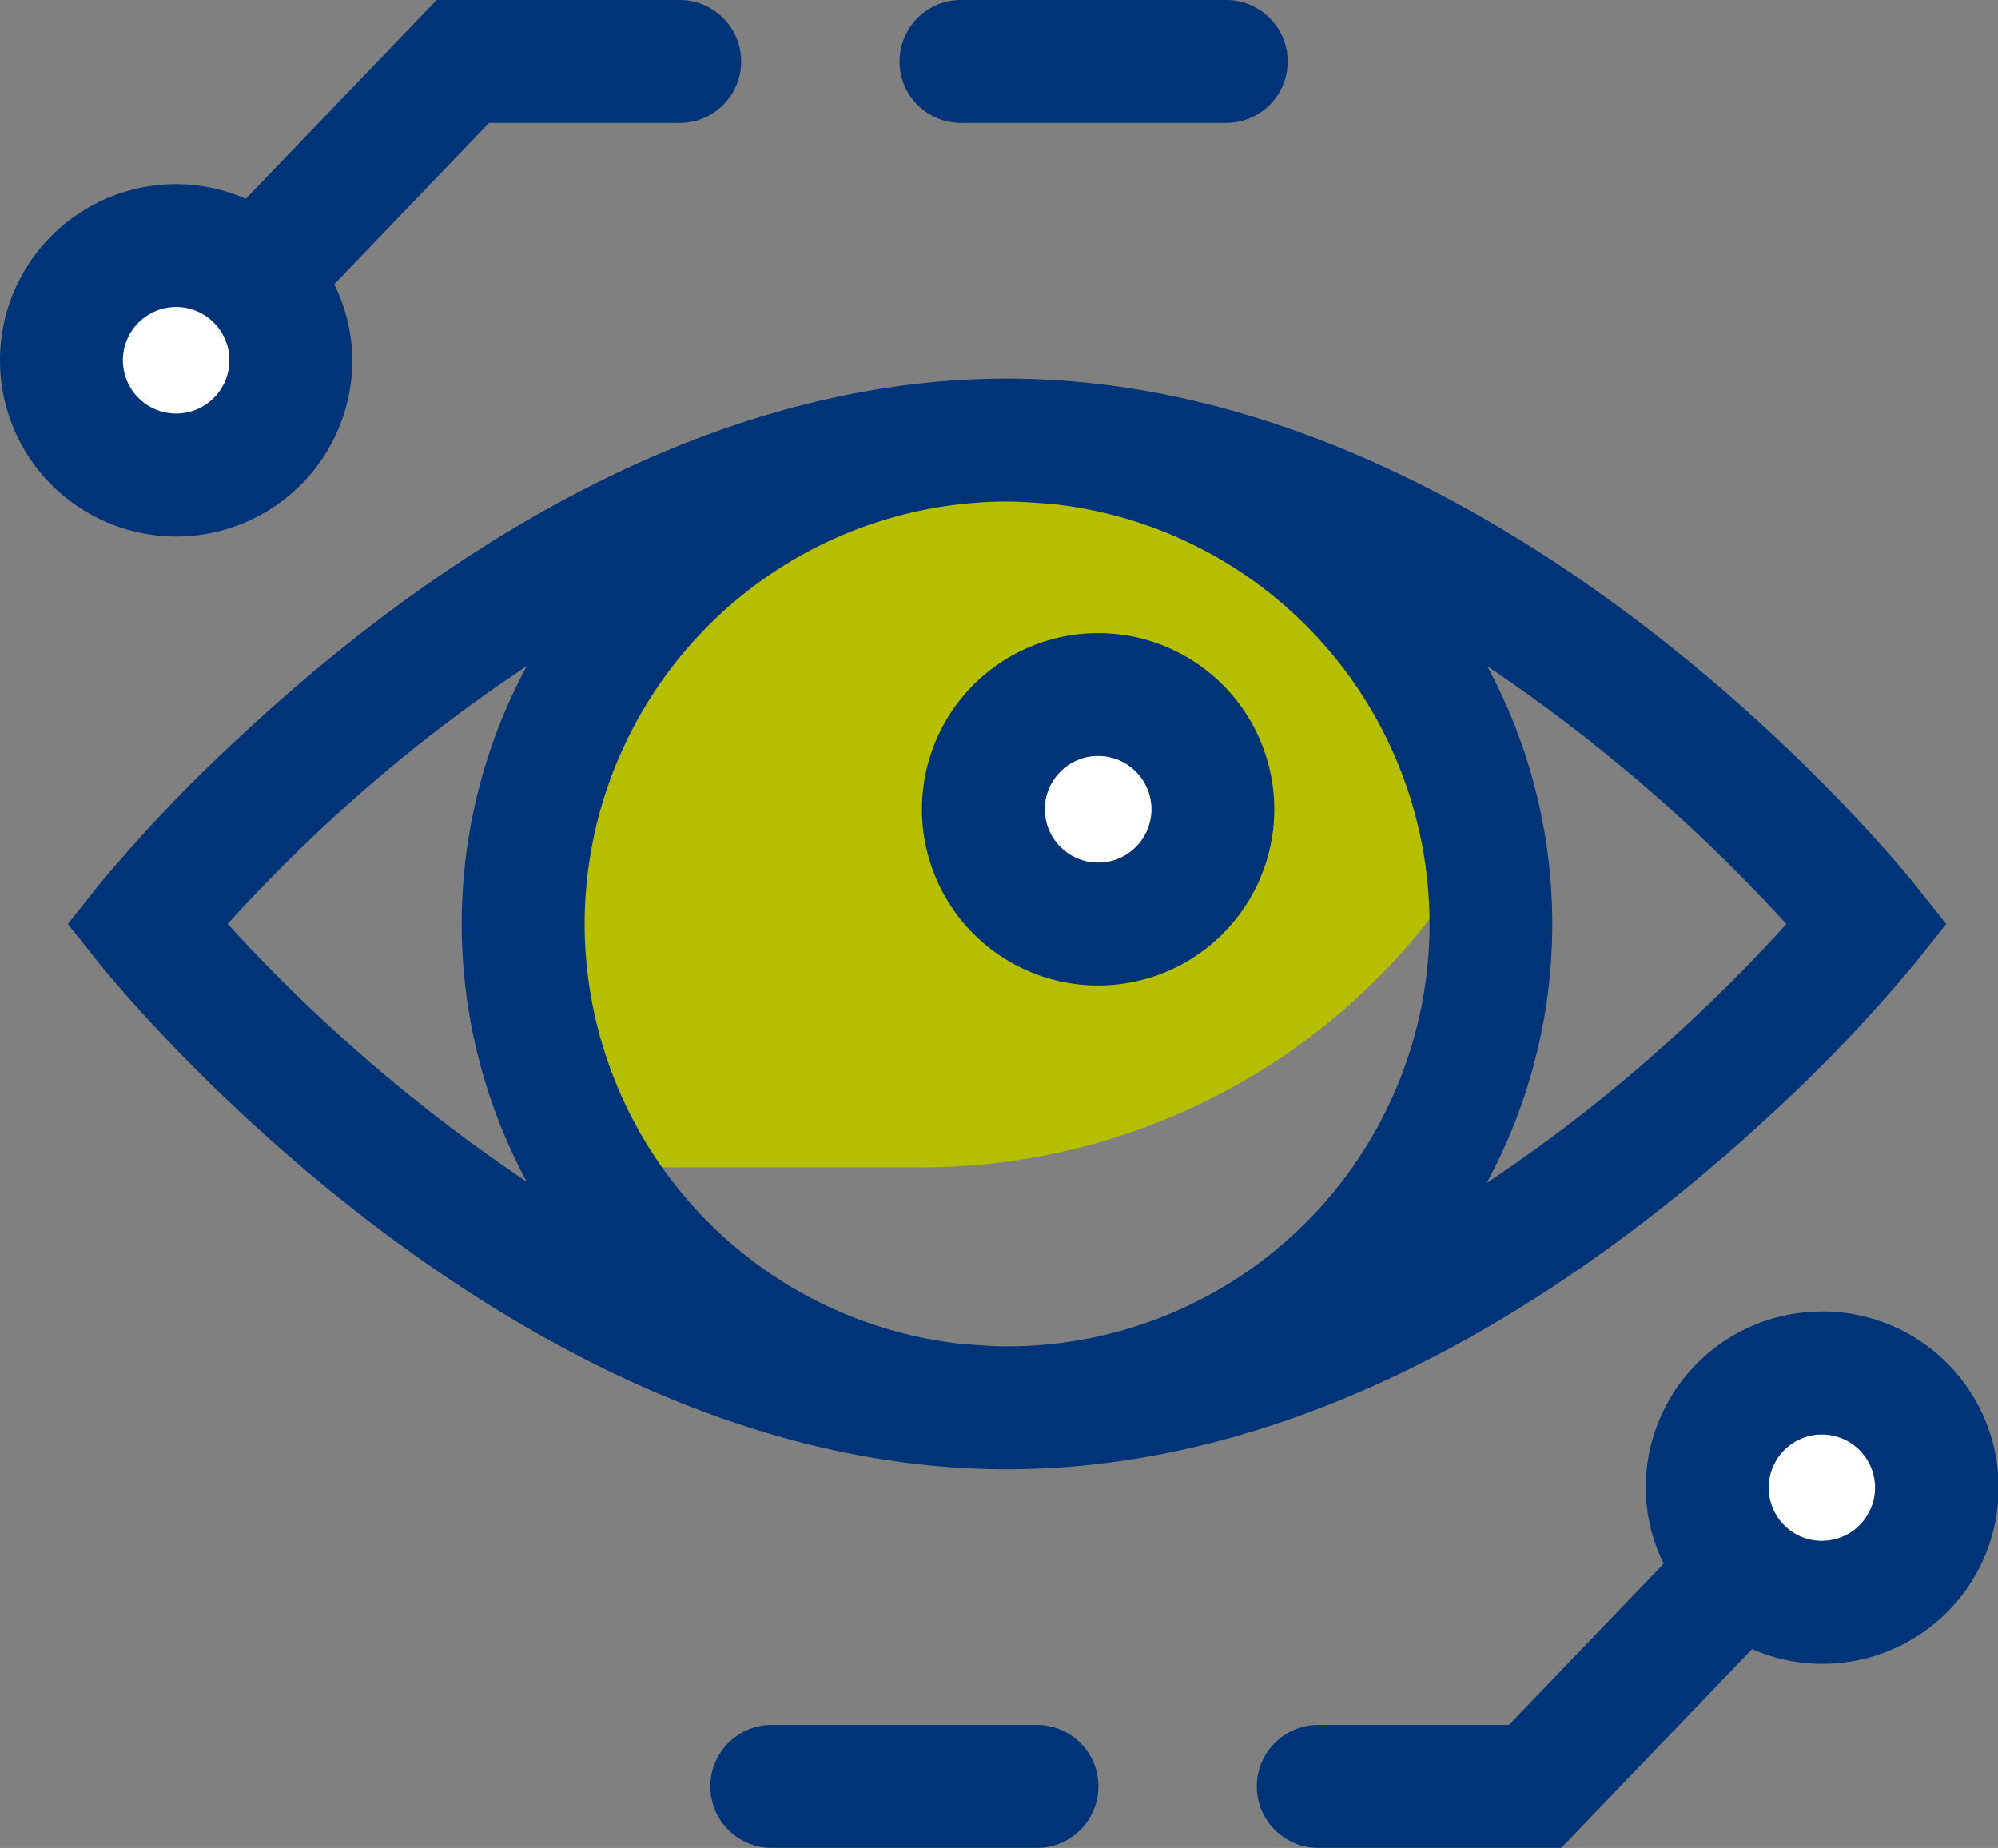 <svg xmlns="http://www.w3.org/2000/svg" viewBox="0 0 48.771 45.102"><rect x="0" y="0" width="48.771" height="45.102" fill="#808080" stroke="none"/><defs><style>.d423ec1e-9f60-40f9-9102-933867281abf{fill:#b6be00;}.f629d7e6-d3b9-4947-a3ff-42e26564de99{fill:#fff;}.b826d18a-e2f7-446c-8b72-a73bb4296153{fill:#003478;}</style></defs><title>machine-vision-v2</title><g id="ebef2abd-57f1-4914-b2db-2bdaaeac81ea" data-name="Layer 2"><g id="d9b09308-a5d9-4644-bca2-1910d90ac71d" data-name="Layer 1"><path class="d423ec1e-9f60-40f9-9102-933867281abf" d="M36.2,20.477a11.8,11.8,0,1,0-21.811,8.014h8.1A15.734,15.734,0,0,0,36.2,20.477Z"/><circle class="f629d7e6-d3b9-4947-a3ff-42e26564de99" cx="44.472" cy="36.308" r="1.299"/><circle class="f629d7e6-d3b9-4947-a3ff-42e26564de99" cx="4.299" cy="8.794" r="2.799"/><path class="b826d18a-e2f7-446c-8b72-a73bb4296153" d="M23.458,3h6.474a1.5,1.5,0,0,0,0-3H23.458a1.5,1.5,0,0,0,0,3Z"/><path class="b826d18a-e2f7-446c-8b72-a73bb4296153" d="M43.2,27.225a37.714,37.714,0,0,0,3.564-3.74l.744-.934-.744-.935c-.4-.5-10-12.375-22.182-12.375-7.727,0-14.436,4.741-18.7,8.718A37.525,37.525,0,0,0,2.4,21.616l-.744.935.744.934c.4.5,10,12.375,22.182,12.375C32.266,35.86,38.947,31.165,43.2,27.225ZM36.305,16.261a40.139,40.139,0,0,1,7.3,6.292c-.559.619-1.392,1.494-2.446,2.471a38.271,38.271,0,0,1-4.869,3.849,13.274,13.274,0,0,0,.015-12.612ZM12.857,28.841a40.139,40.139,0,0,1-7.3-6.292c.545-.6,1.349-1.448,2.364-2.395a38.08,38.08,0,0,1,4.936-3.895,13.27,13.27,0,0,0,0,12.582Zm1.414-6.29a10.322,10.322,0,0,1,10.31-10.31c.36,0,.714.032,1.069.056A10.309,10.309,0,0,1,24.581,32.86c-.36,0-.714-.031-1.069-.056A10.324,10.324,0,0,1,14.271,22.551Z"/><path class="b826d18a-e2f7-446c-8b72-a73bb4296153" d="M44.472,32.01a4.3,4.3,0,0,0-4.3,4.3,4.252,4.252,0,0,0,.438,1.855L36.832,42.1H32.179a1.5,1.5,0,0,0,0,3h5.932l4.656-4.851a4.3,4.3,0,1,0,1.7-8.241Zm0,5.6a1.3,1.3,0,1,1,1.3-1.3A1.3,1.3,0,0,1,44.472,37.608Z"/><path class="b826d18a-e2f7-446c-8b72-a73bb4296153" d="M31.105,19.752a4.3,4.3,0,1,0-4.3,4.3A4.3,4.3,0,0,0,31.105,19.752Zm-5.6,0a1.3,1.3,0,1,1,1.3,1.3A1.3,1.3,0,0,1,25.507,19.752Z"/><path class="b826d18a-e2f7-446c-8b72-a73bb4296153" d="M25.312,42.1H18.839a1.5,1.5,0,0,0,0,3h6.473a1.5,1.5,0,1,0,0-3Z"/><circle class="f629d7e6-d3b9-4947-a3ff-42e26564de99" cx="26.806" cy="19.752" r="1.299"/><path class="b826d18a-e2f7-446c-8b72-a73bb4296153" d="M16.592,0H10.659L6,4.851a4.256,4.256,0,0,0-1.7-.357,4.3,4.3,0,1,0,4.3,4.3A4.253,4.253,0,0,0,8.16,6.938L11.938,3h4.654a1.5,1.5,0,0,0,0-3ZM4.3,10.093a1.3,1.3,0,1,1,1.3-1.3A1.3,1.3,0,0,1,4.3,10.093Z"/></g></g></svg>